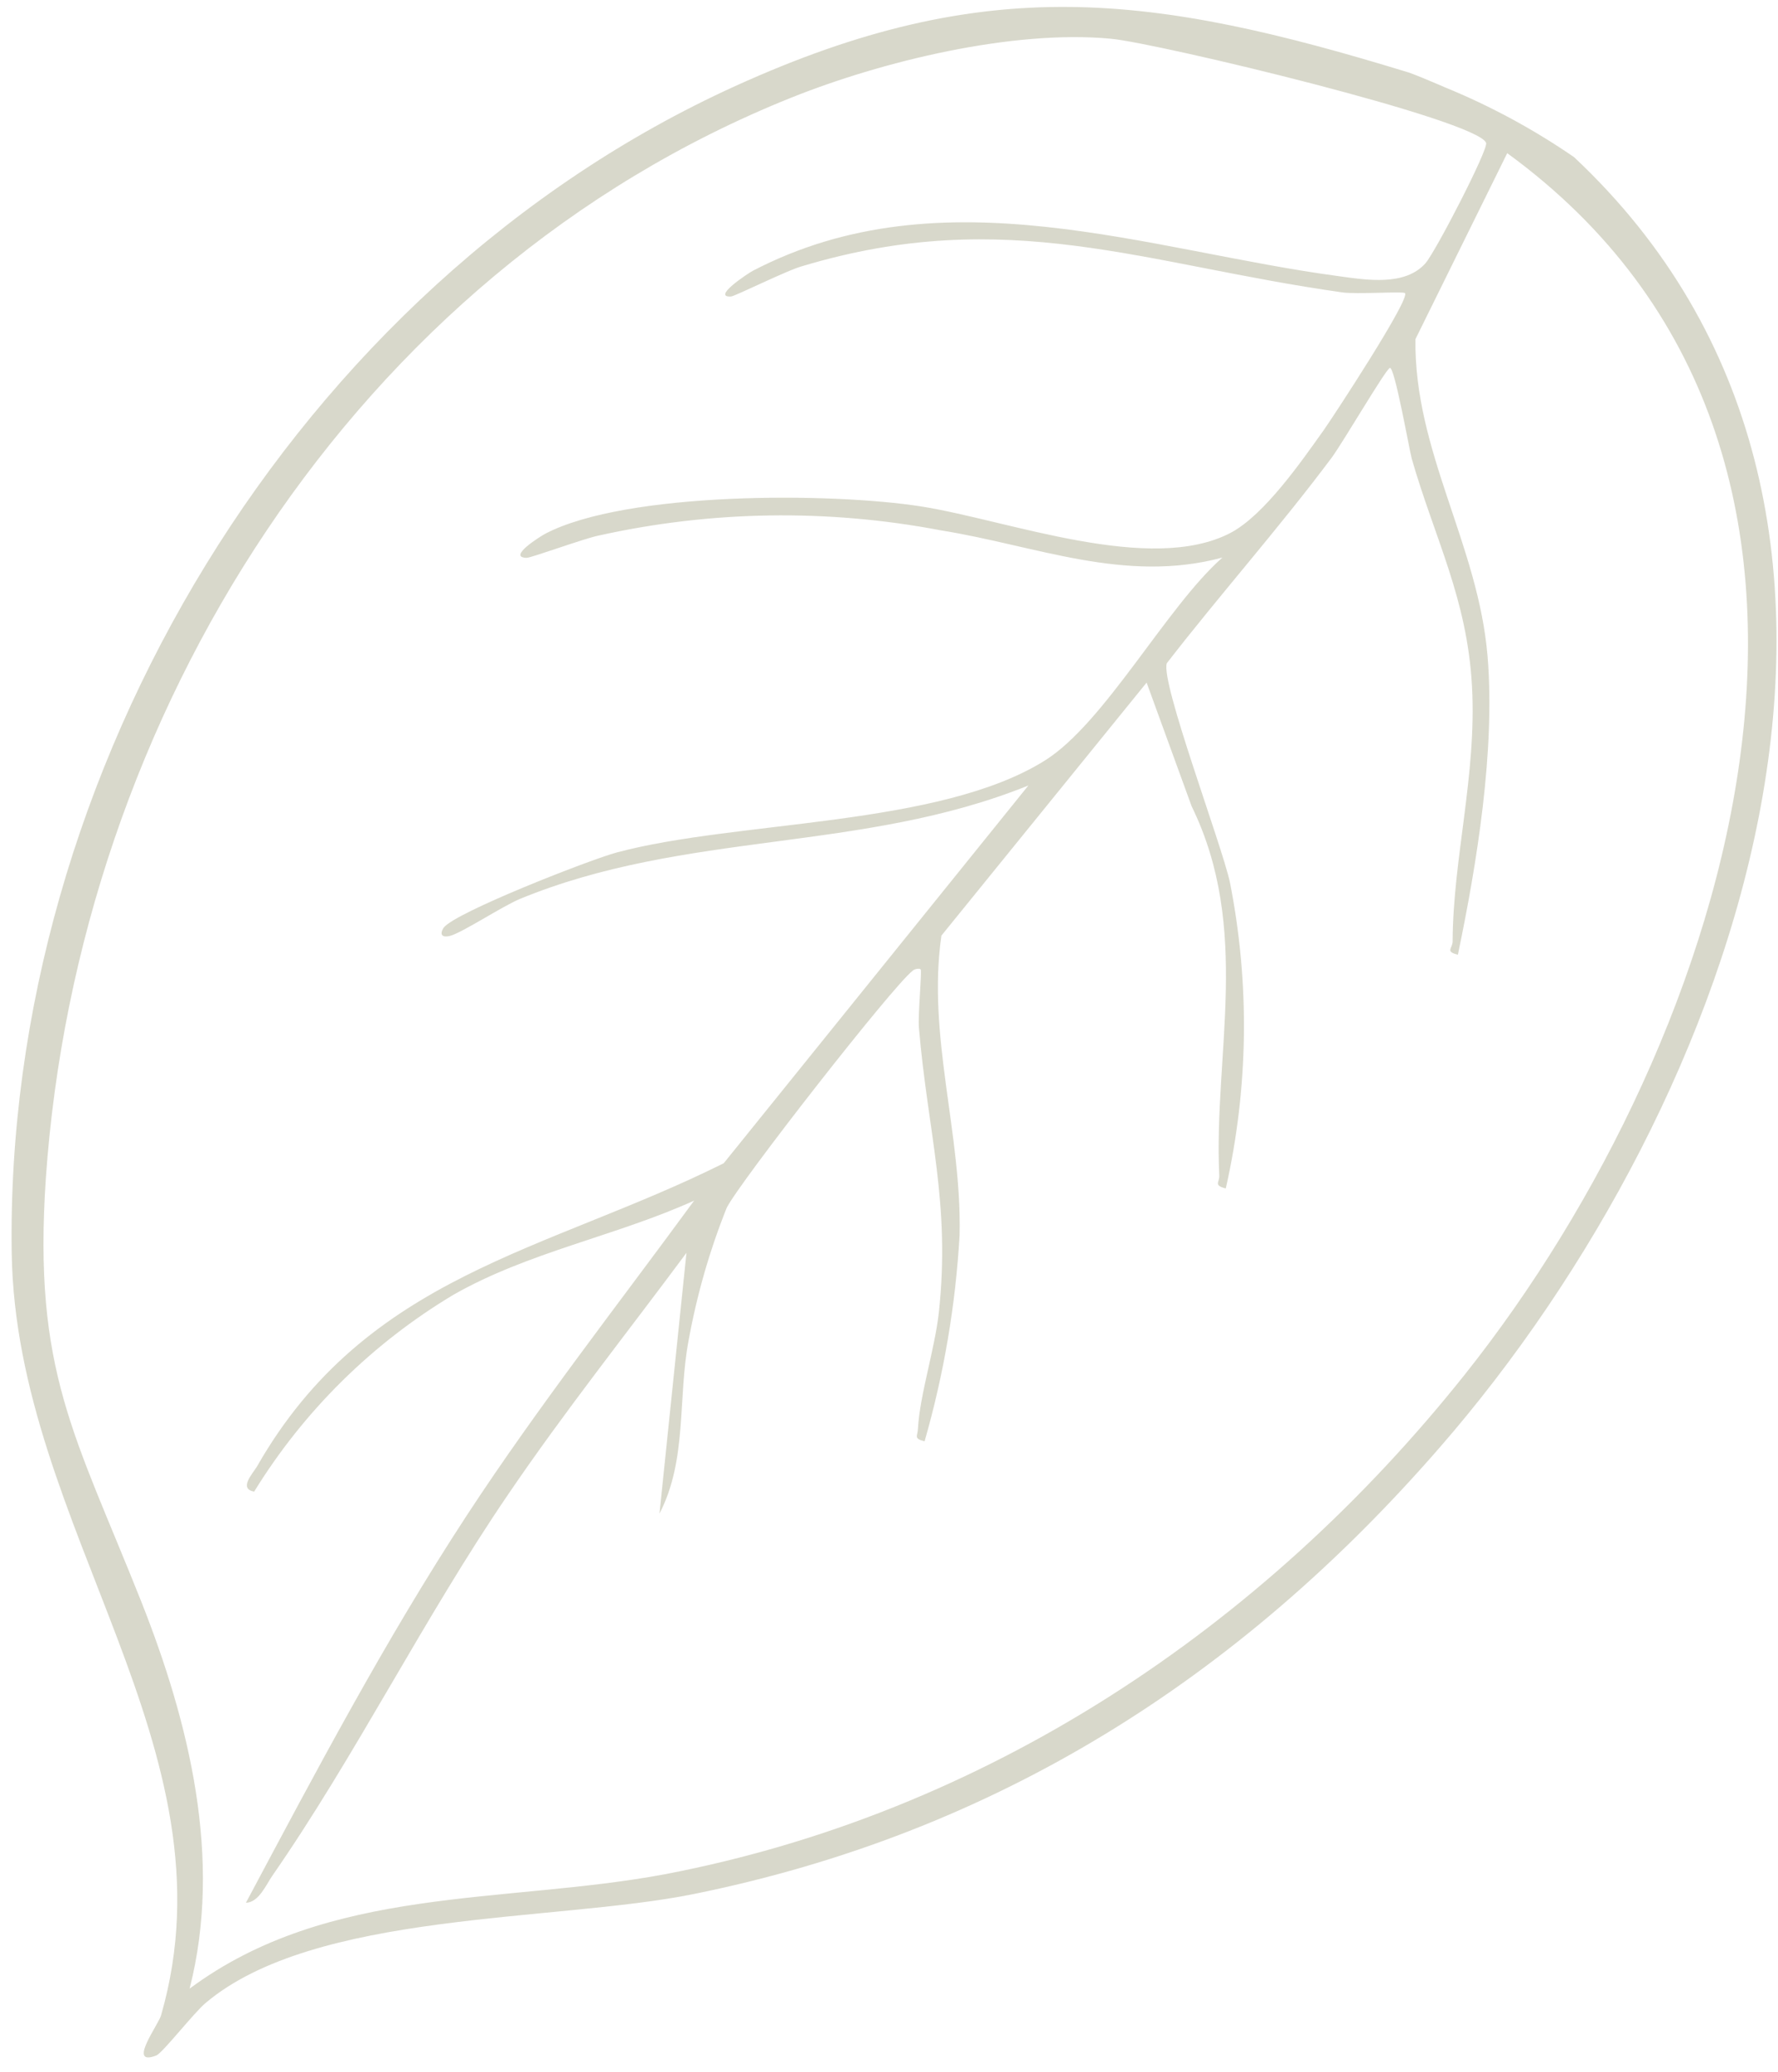 <svg width="109" height="127" viewBox="0 0 109 127" fill="none" xmlns="http://www.w3.org/2000/svg">
<path d="M9.584 125.994C9.97 125.835 11.848 123.422 12.592 122.787C19.276 117.126 33.983 117.822 42.505 116.103C60.982 112.369 75.935 102.909 88.266 88.72C106.668 67.59 119.616 31.306 96.494 9.629C94.021 7.928 91.372 6.496 88.594 5.358C87.611 4.933 86.708 4.559 86.367 4.446C70.582 -0.392 60.445 -1.712 45.071 5.277C18.176 17.498 0.26 47.368 0.718 76.836C0.988 93.68 14.586 107.14 9.878 123.518C9.762 124.045 7.743 126.706 9.584 125.994ZM8.666 98.186C4.591 87.935 2.013 84.057 2.81 72.234C4.768 43.897 21.73 16.741 48.463 6.004C54.056 3.757 62.086 1.806 68.11 2.375C70.997 2.65 90.569 7.338 91.107 8.759C91.252 9.148 87.996 15.458 87.379 16.148C86.121 17.548 83.777 17.162 82.132 16.937C70.418 15.383 57.805 10.524 46.143 16.604C45.862 16.753 43.6 18.241 44.815 18.174C45.059 18.163 48.339 16.524 49.226 16.302C61.746 12.553 70.141 16.209 82.269 17.92C83.137 18.049 85.968 17.853 86.124 17.962C86.538 18.22 81.704 25.582 81.172 26.336C79.78 28.29 77.523 31.553 75.45 32.658C70.52 35.242 61.834 31.893 56.484 31.045C50.935 30.173 38.395 30.127 33.442 32.709C33.147 32.862 31.064 34.161 32.279 34.194C32.565 34.197 35.768 33.022 36.671 32.835C43.575 31.295 50.721 31.183 57.67 32.507C63.493 33.438 68.955 35.791 74.941 34.176C71.518 37.187 67.735 44.305 64.064 46.612C57.566 50.691 45.194 50.275 37.808 52.254C36.236 52.673 27.85 55.938 27.191 56.875C26.911 57.325 27.148 57.485 27.597 57.365C28.384 57.144 30.744 55.58 31.864 55.105C42.085 50.898 52.806 52.282 63.044 48.149L44.367 71.304C33.499 76.73 22.481 78.107 15.753 89.893C15.45 90.379 14.631 91.254 15.58 91.433C18.622 86.493 22.807 82.357 27.783 79.374C32.394 76.741 37.738 75.776 42.554 73.595C37.872 79.99 32.959 86.255 28.606 92.905C23.612 100.542 19.372 108.574 15.077 116.633C15.864 116.612 16.302 115.548 16.693 114.981C21.798 107.625 25.992 99.166 31.144 91.615C34.6 86.528 38.423 81.731 42.083 76.796L40.429 92.779C42.141 89.489 41.544 85.698 42.212 82.181C42.715 79.395 43.498 76.667 44.549 74.039C45.301 72.51 54.743 60.416 55.941 59.514C56.002 59.416 56.364 59.316 56.444 59.428C56.524 59.541 56.269 62.215 56.334 62.992C56.87 69.367 58.284 73.73 57.555 80.453C57.307 82.695 56.386 85.517 56.276 87.558C56.258 88.046 55.98 88.172 56.682 88.347C57.865 84.226 58.585 79.985 58.827 75.704C58.969 69.464 56.825 63.486 57.714 57.349L70.293 41.841L73.056 49.429C76.726 56.944 74.398 64.631 74.746 72.049C74.771 72.49 74.371 72.652 75.147 72.848C76.541 66.68 76.627 60.287 75.4 54.083C74.898 51.762 71.129 41.8 71.532 40.653C74.791 36.442 78.407 32.378 81.628 28.068C82.308 27.157 84.91 22.698 85.2 22.554C85.489 22.41 86.399 27.582 86.549 28.125C87.956 33.02 89.954 36.686 90.242 42.095C90.531 47.505 89.078 52.604 89.053 57.694C89.055 58.132 88.57 58.329 89.376 58.519C90.548 52.908 91.668 45.979 91.196 40.243C90.634 33.39 86.681 27.671 86.774 20.788L92.4 9.389C117.682 27.817 106.204 63.644 89.798 84.257C77.383 99.842 60.394 111.129 40.768 114.884C30.882 116.728 20.171 115.549 11.624 121.897C13.659 113.94 11.591 105.575 8.666 98.186Z" fill="#D8D8CB"/>
</svg>
